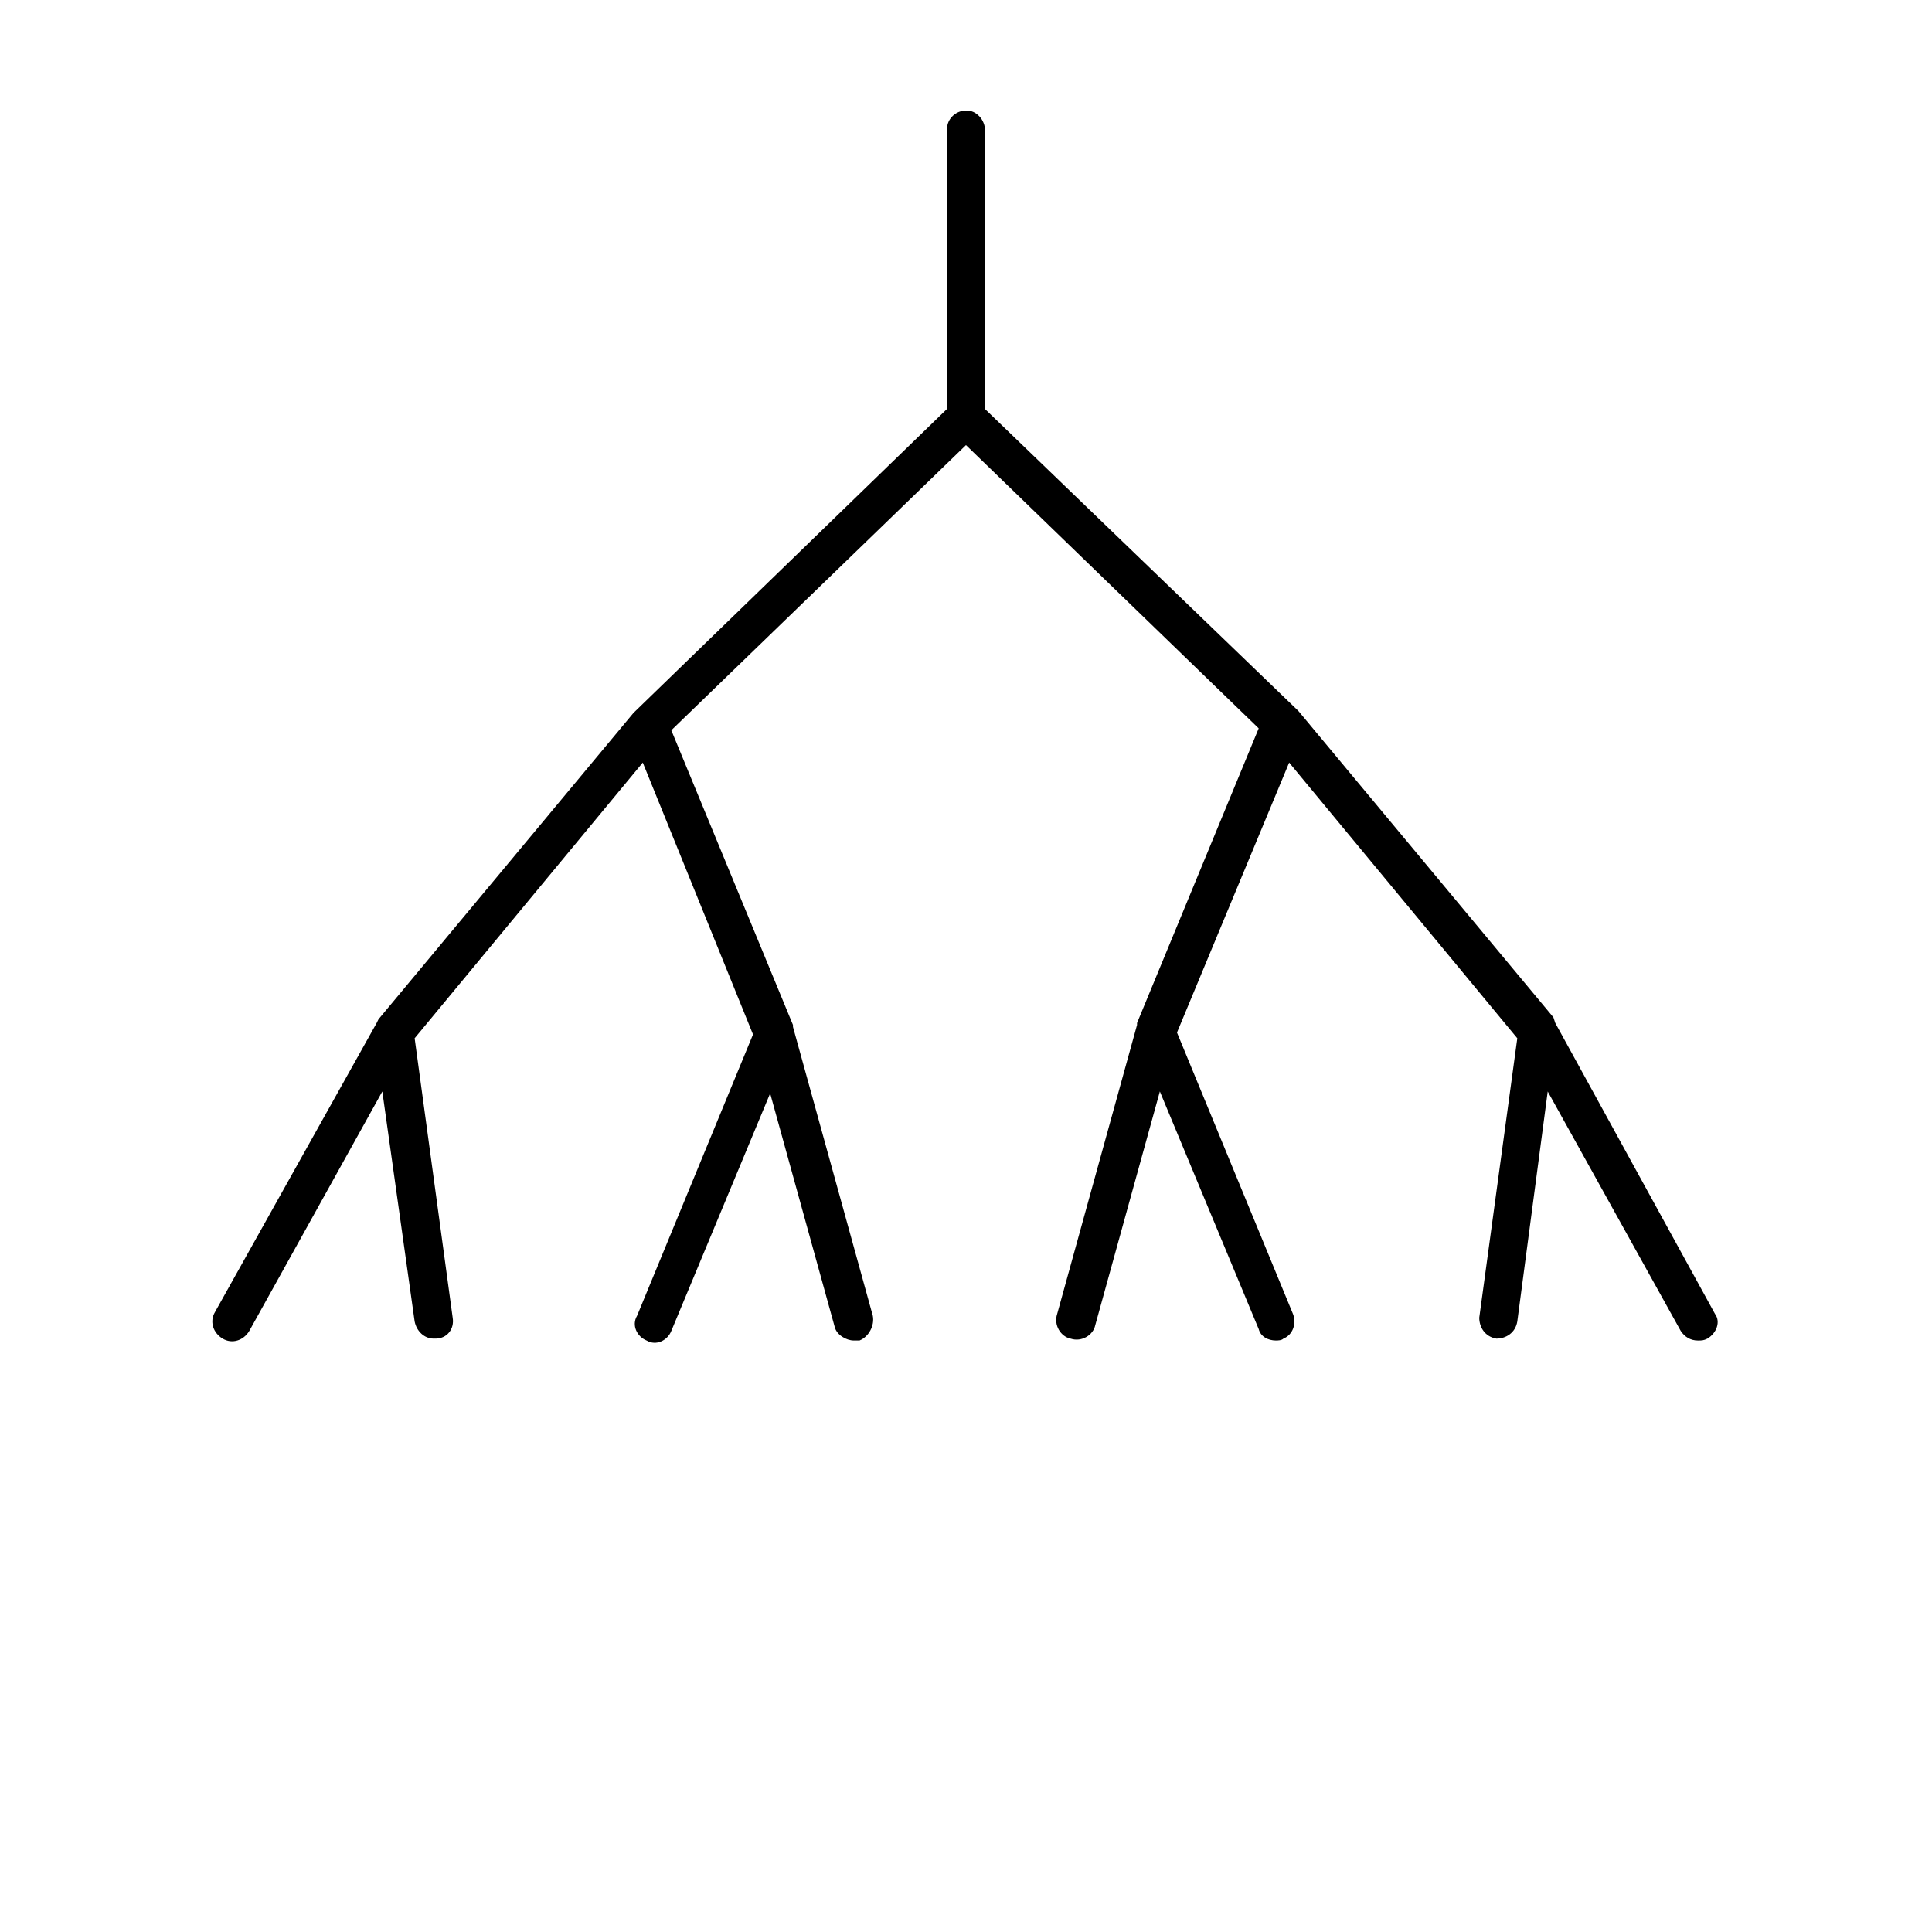 <?xml version="1.0" encoding="UTF-8"?>
<!-- Uploaded to: SVG Repo, www.svgrepo.com, Generator: SVG Repo Mixer Tools -->
<svg fill="#000000" width="800px" height="800px" version="1.1" viewBox="144 144 512 512" xmlns="http://www.w3.org/2000/svg">
 <path d="m596.48 498.75c-1.008 0.504-1.512 0.504-2.519 0.504-2.016 0-3.527-1.008-4.535-2.519l-35.266-63.48-8.062 60.961c-0.504 3.023-3.023 4.535-5.543 4.535-3.023-0.504-4.535-3.023-4.535-5.543l10.078-74.059-60.457-73.055-29.727 71.539 30.73 74.562c1.008 2.519 0 5.543-2.519 6.551-0.504 0.504-1.512 0.504-2.016 0.504-2.016 0-4.031-1.008-4.535-3.023l-26.199-62.977-17.129 61.969c-0.504 2.519-3.527 4.535-6.551 3.527-2.519-0.504-4.535-3.527-3.527-6.551l21.16-76.578v-0.504l32.242-78.09-77.574-75.066-78.09 75.57 32.242 78.09v0.504l21.16 76.578c0.504 2.519-1.008 5.543-3.527 6.551h-1.512c-2.016 0-4.535-1.512-5.039-3.527l-17.129-61.969-26.199 62.977c-1.008 2.519-4.031 4.031-6.551 2.519-2.519-1.008-4.031-4.031-2.519-6.551l30.73-74.562-29.215-72.043-60.457 73.051 10.078 74.059c0.504 3.023-1.512 5.543-4.535 5.543h-0.504c-2.519 0-4.535-2.016-5.039-4.535l-8.566-60.961-35.266 63.48c-1.512 2.519-4.535 3.527-7.055 2.016-2.519-1.512-3.527-4.535-2.016-7.055l42.824-76.574 0.504-1.008 67.512-81.113 0.504-0.504 82.625-80.105v-74.059c0-3.023 2.519-5.039 5.039-5.039 1.512 0 2.519 0.504 3.527 1.512 1.004 1.008 1.508 2.519 1.508 3.527v74.059l82.625 79.602 0.504 0.504 67.512 81.113 0.504 1.512 42.32 77.082c1.512 2.016 0.504 5.039-2.016 6.551z"/>
</svg>